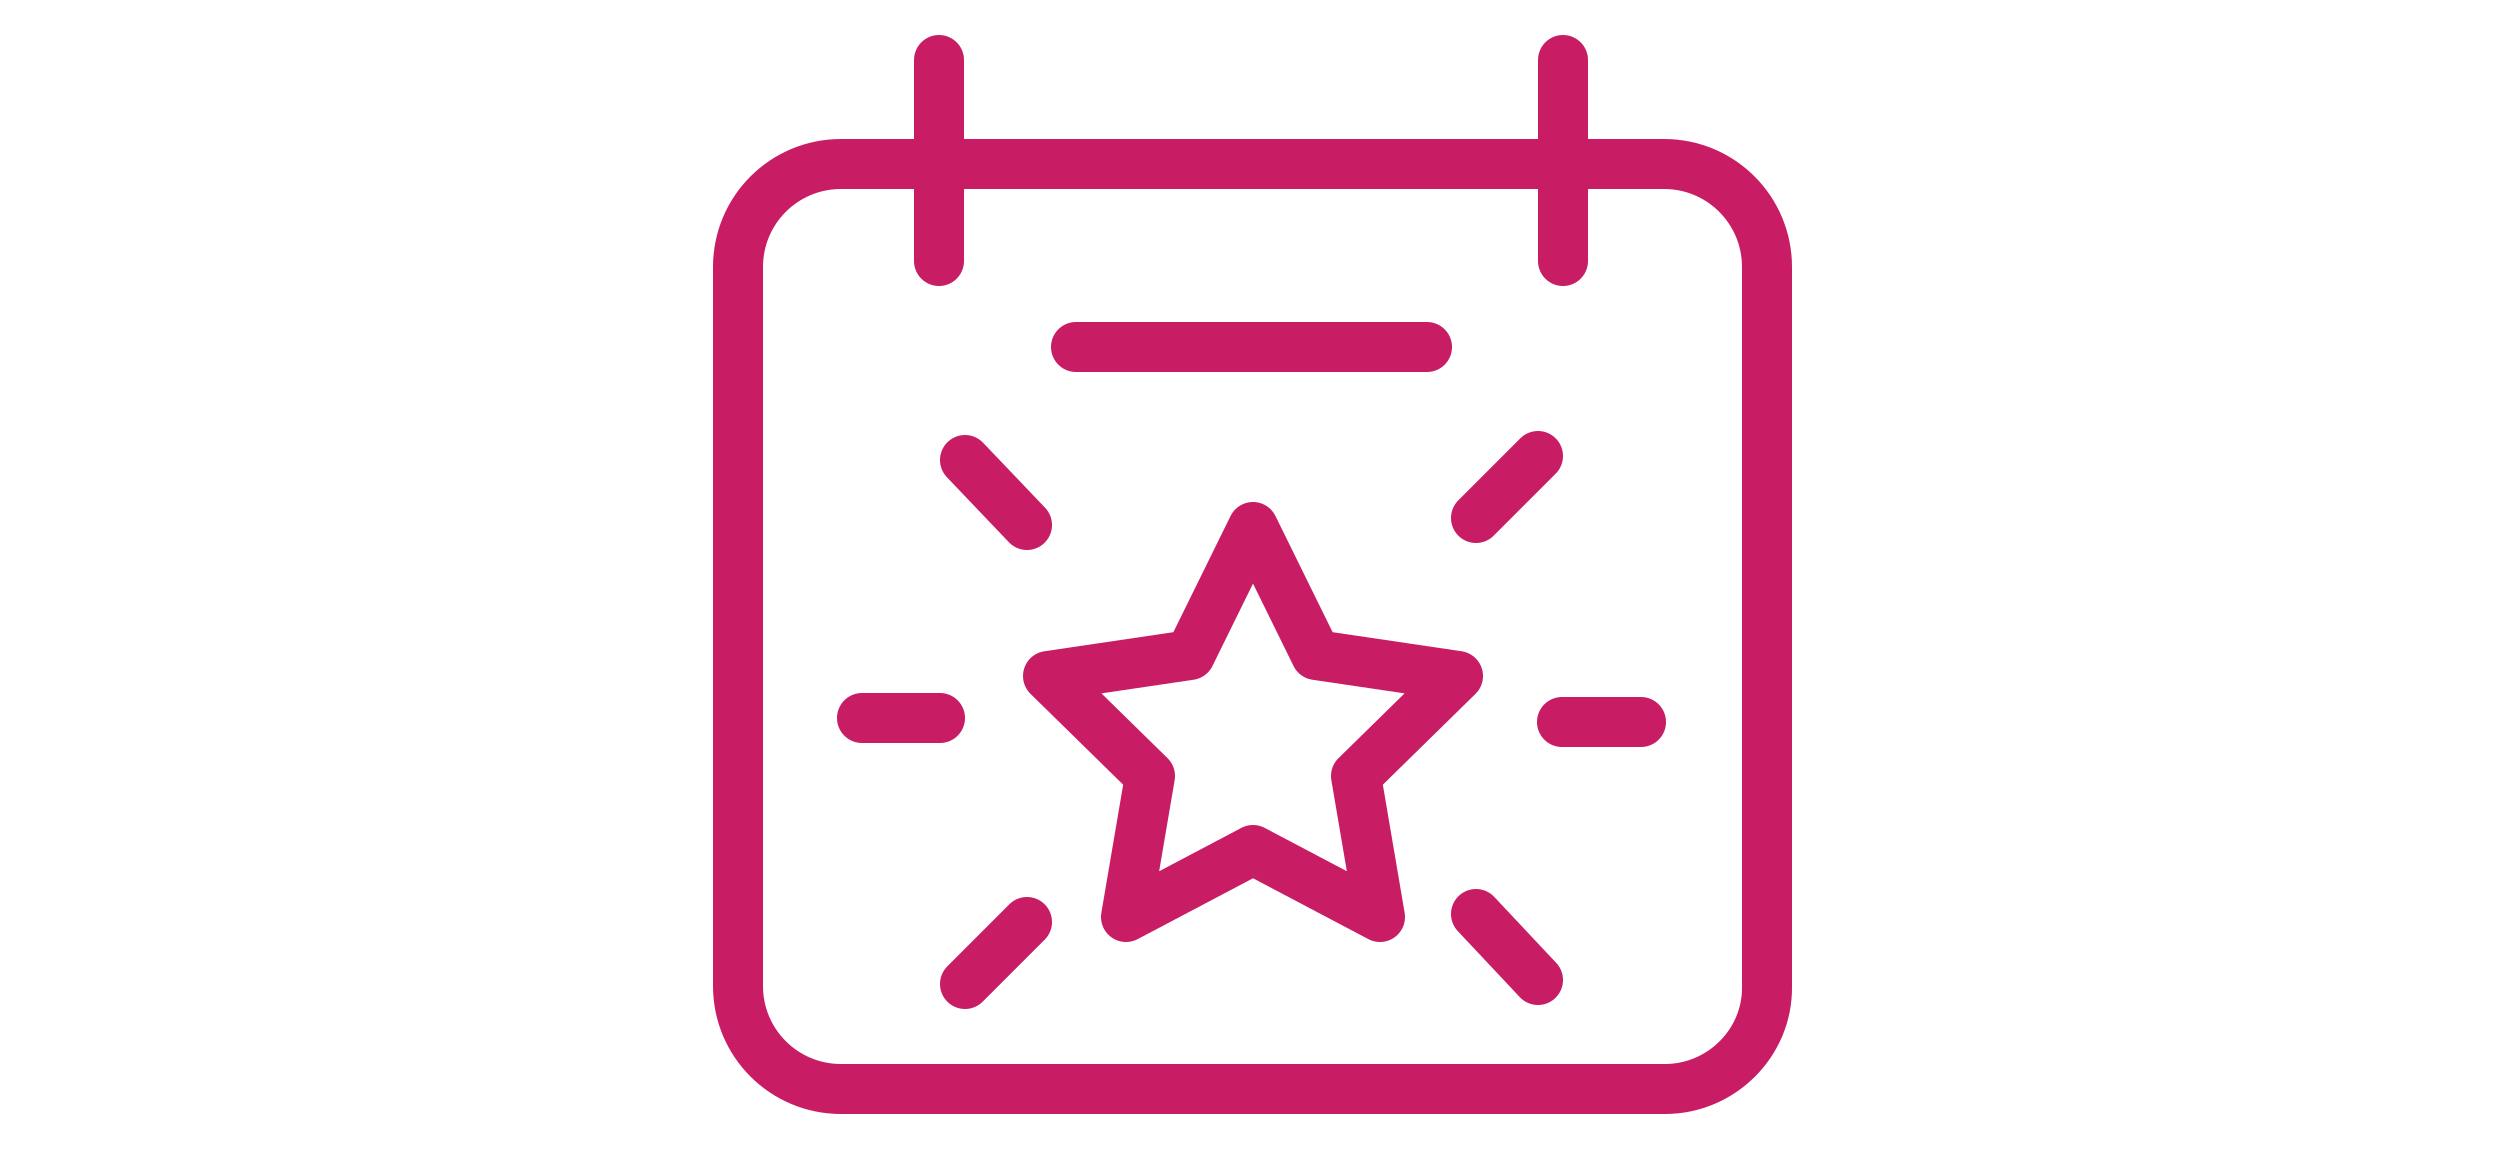 <?xml version="1.0" encoding="utf-8"?>
<!-- Generator: Adobe Illustrator 26.3.1, SVG Export Plug-In . SVG Version: 6.00 Build 0)  -->
<svg version="1.1" id="Layer_1" xmlns="http://www.w3.org/2000/svg" xmlns:xlink="http://www.w3.org/1999/xlink" x="0px" y="0px"
	 viewBox="0 0 250 115" style="enable-background:new 0 0 250 115;" xml:space="preserve">
<style type="text/css">
	.st0{fill:none;stroke:#C81D64;stroke-width:5;stroke-linecap:round;stroke-linejoin:round;stroke-miterlimit:10;}
</style>
<line class="st0" x1="93.9" y1="6" x2="93.9" y2="26.1"/>
<line class="st0" x1="156.3" y1="6" x2="156.3" y2="26.1"/>
<line class="st0" x1="107.6" y1="34.7" x2="142.7" y2="34.7"/>
<path class="st0" d="M166.5,108.9H84.1c-5.7,0-10.3-4.6-10.3-10.3V26.7c0-5.7,4.6-10.3,10.3-10.3h82.3c5.7,0,10.3,4.6,10.3,10.3
	v71.9C176.8,104.3,172.1,108.9,166.5,108.9z"/>
<g transform="translate(32 288)">
	<path class="st0" d="M113.8-220.4l-14.2-2.1l-6.3-12.8L87-222.5l-14.2,2.1l10.2,10l-2.4,14.1l12.7-6.7l12.7,6.7l-2.4-14.1
		L113.8-220.4z"/>
</g>
<line class="st0" x1="86.2" y1="71.8" x2="94" y2="71.8"/>
<line class="st0" x1="96.5" y1="46" x2="102.7" y2="52.5"/>
<line class="st0" x1="96.5" y1="98.4" x2="102.7" y2="92.2"/>
<line class="st0" x1="164.1" y1="72.2" x2="156.2" y2="72.2"/>
<line class="st0" x1="153.8" y1="98" x2="147.6" y2="91.4"/>
<line class="st0" x1="153.8" y1="45.6" x2="147.6" y2="51.8"/>
</svg>
